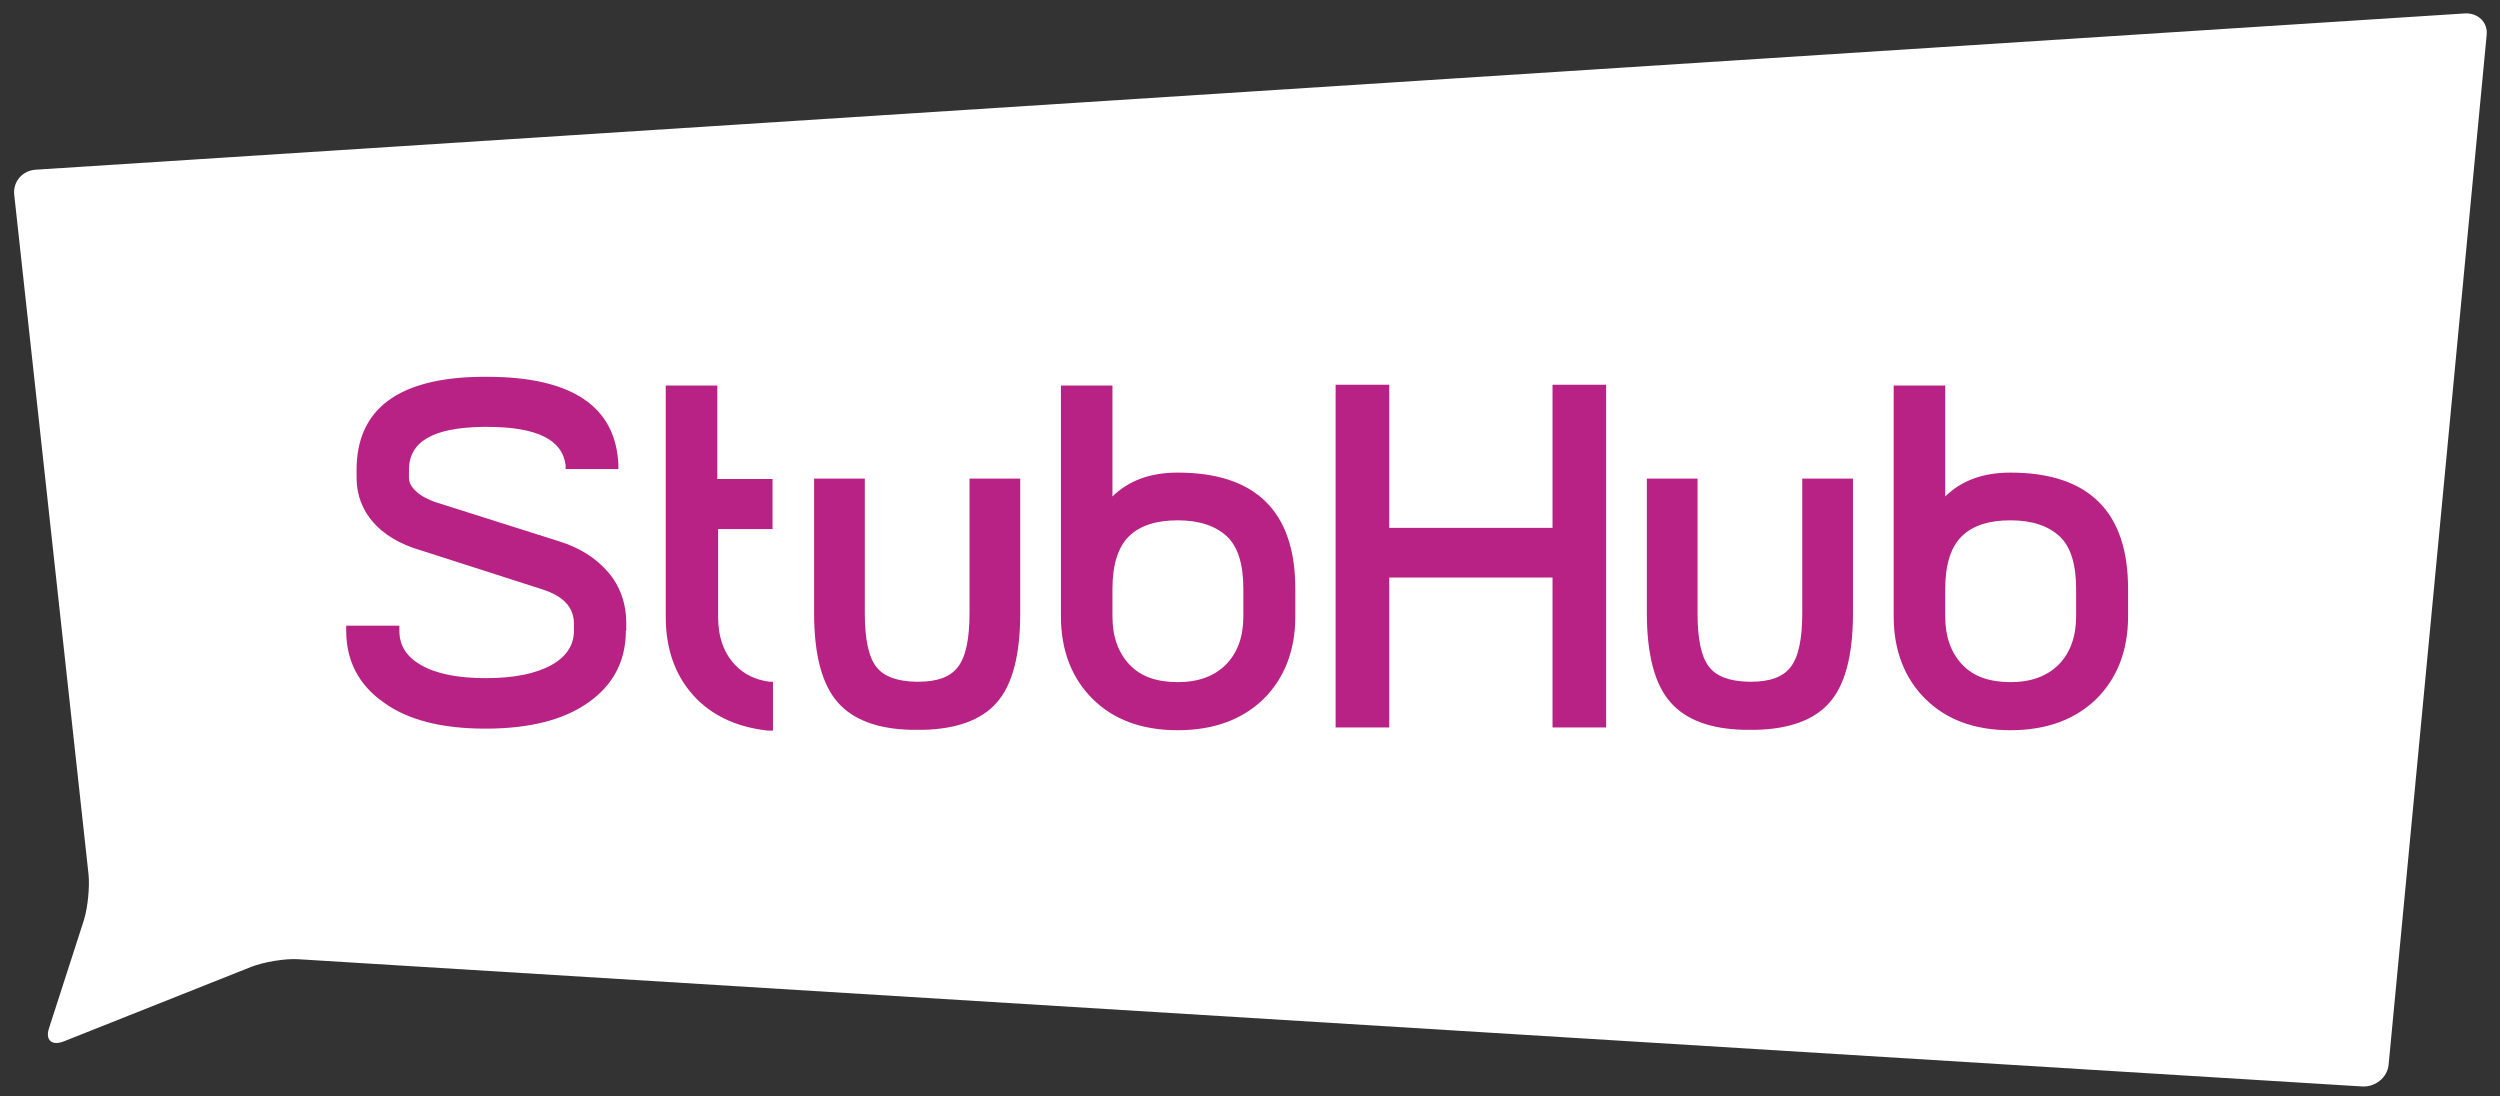 <svg xmlns="http://www.w3.org/2000/svg" width="114" height="50" viewBox="0 0 114 50" fill="none"><rect x="0" y="0" width="114" height="50" fill="#333333" stroke="none"/><path fill-rule="evenodd" clip-rule="evenodd" d="M1.632 7.738C1.026 7.774 0.59 8.282 0.647 8.862L4.038 39.879C4.095 40.459 4.001 41.384 3.83 41.946L2.238 46.877C2.049 47.439 2.371 47.711 2.939 47.475L11.466 44.085C12.035 43.867 12.982 43.704 13.589 43.74L107.708 49.542C108.314 49.578 108.864 49.143 108.921 48.544L113.392 1.592C113.449 1.012 112.995 0.577 112.388 0.613L1.632 7.738Z" fill="white"></path><path fill-rule="evenodd" clip-rule="evenodd" d="M28.539 28.766C28.539 30.126 27.971 31.232 26.834 32.029C25.716 32.827 24.143 33.226 22.134 33.226C20.126 33.226 18.591 32.827 17.492 32.029C16.355 31.232 15.787 30.126 15.787 28.766V28.531H18.212V28.766C18.212 29.437 18.534 29.945 19.197 30.325C19.88 30.724 20.884 30.924 22.153 30.924C23.423 30.924 24.427 30.724 25.147 30.325C25.829 29.945 26.171 29.419 26.171 28.766V28.44C26.171 27.697 25.697 27.189 24.749 26.881L19.16 25.086C18.231 24.814 17.511 24.379 17.018 23.817C16.526 23.255 16.26 22.567 16.26 21.787V21.424C16.26 18.651 18.174 17.219 21.964 17.182H22.21C26.057 17.182 28.084 18.524 28.198 21.189V21.388H25.792V21.207C25.64 20.047 24.484 19.466 22.21 19.466H22.002C19.747 19.503 18.648 20.137 18.648 21.424V21.787C18.648 21.986 18.743 22.186 18.951 22.385C19.178 22.603 19.482 22.766 19.842 22.893L25.507 24.688C26.436 24.977 27.175 25.449 27.724 26.083C28.274 26.718 28.558 27.515 28.558 28.422V28.748L28.539 28.766ZM35.266 24.125H32.746V26.827V26.863V28.132C32.746 29.056 33.011 29.782 33.523 30.325C33.921 30.742 34.432 30.996 35.077 31.087H35.247V33.316H35.02C33.693 33.172 32.613 32.7 31.798 31.902C30.851 30.96 30.358 29.691 30.358 28.15V17.581H32.708V21.841H35.228V24.144L35.266 24.125ZM46.522 27.987C46.522 29.872 46.162 31.25 45.442 32.047C44.76 32.827 43.623 33.244 42.107 33.28H41.898H41.557C40.022 33.244 38.904 32.827 38.203 32.029C37.483 31.214 37.123 29.854 37.123 27.969V21.823H39.435V27.969C39.435 29.129 39.605 29.963 39.965 30.416C40.306 30.851 40.913 31.069 41.766 31.087H41.879C42.732 31.087 43.338 30.869 43.679 30.416C44.039 29.963 44.21 29.129 44.21 27.969V21.823H46.522V27.969V27.987ZM53.703 23.727C52.737 23.727 51.979 23.962 51.486 24.452C50.994 24.923 50.728 25.739 50.728 26.845V28.114C50.728 29.038 50.994 29.763 51.505 30.307C52.017 30.851 52.756 31.105 53.703 31.105C54.651 31.105 55.371 30.833 55.901 30.307C56.432 29.763 56.697 29.038 56.697 28.114V26.845C56.697 25.739 56.451 24.923 55.939 24.452C55.428 23.98 54.689 23.727 53.703 23.727ZM50.728 17.581V22.639C51.467 21.914 52.453 21.551 53.703 21.551C57.266 21.551 59.066 23.328 59.066 26.845V28.114C59.066 29.655 58.573 30.924 57.626 31.866C56.659 32.809 55.352 33.298 53.703 33.298C52.055 33.298 50.766 32.809 49.819 31.866C48.871 30.924 48.379 29.655 48.379 28.114V17.581H50.728ZM73.24 33.172H70.795V26.337H63.348V33.172H60.904V17.545H63.348V24.071H70.795V17.545H73.24V33.172ZM84.495 27.987C84.495 29.872 84.135 31.25 83.415 32.047C82.733 32.827 81.596 33.244 80.08 33.28H79.872H79.531C77.996 33.244 76.878 32.827 76.177 32.029C75.457 31.214 75.097 29.854 75.097 27.969V21.823H77.408V27.969C77.408 29.147 77.579 29.963 77.939 30.416C78.28 30.851 78.886 31.069 79.739 31.087H79.853C80.706 31.087 81.312 30.869 81.653 30.416C82.013 29.963 82.183 29.129 82.183 27.969V21.823H84.495V27.969V27.987ZM91.677 23.727C90.71 23.727 89.953 23.962 89.46 24.452C88.967 24.923 88.702 25.739 88.702 26.845V28.114C88.702 29.038 88.967 29.763 89.479 30.307C89.99 30.851 90.73 31.105 91.677 31.105C92.624 31.105 93.344 30.833 93.875 30.307C94.406 29.763 94.671 29.02 94.671 28.114V26.845C94.671 25.739 94.424 24.923 93.913 24.452C93.401 23.98 92.662 23.727 91.677 23.727ZM88.702 17.581V22.639C89.441 21.914 90.426 21.551 91.677 21.551C95.239 21.551 97.04 23.328 97.04 26.845V28.114C97.04 29.655 96.547 30.924 95.599 31.866C94.633 32.809 93.326 33.298 91.677 33.298C90.028 33.298 88.74 32.809 87.792 31.866C86.845 30.924 86.352 29.655 86.352 28.114V17.581H88.702Z" fill="#B72284"></path></svg>